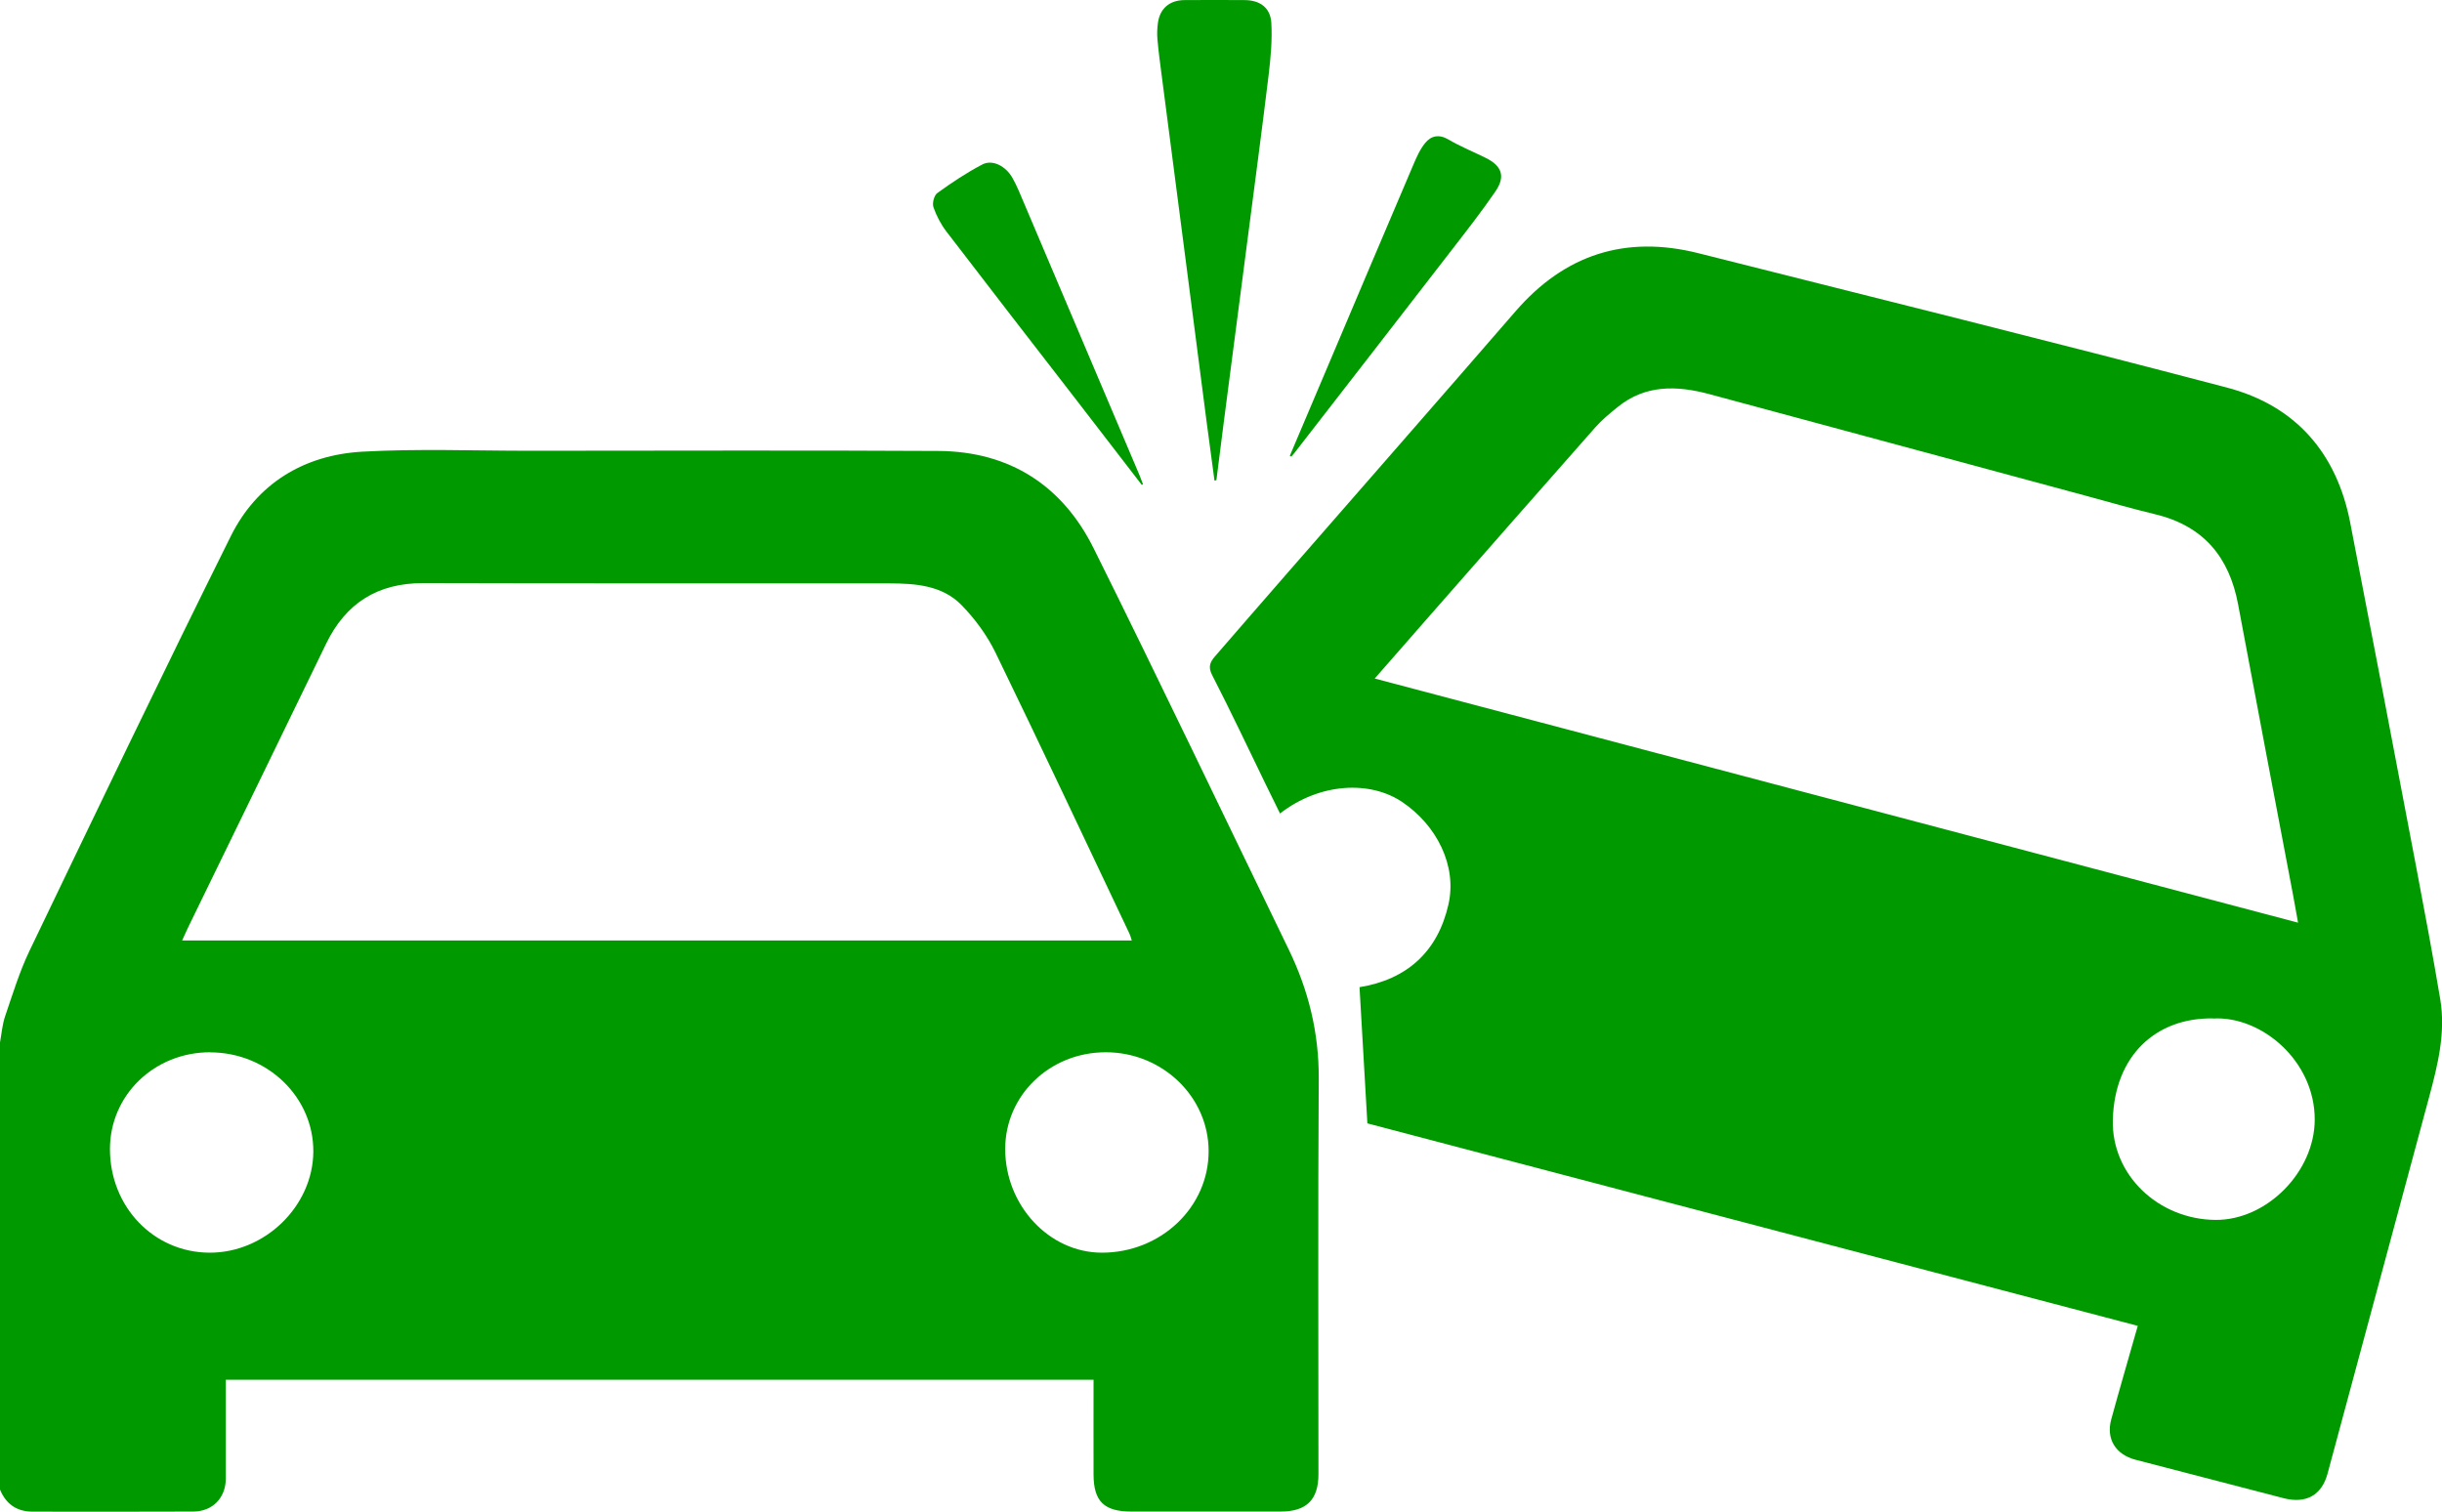<?xml version="1.0" encoding="UTF-8"?>
<svg xmlns="http://www.w3.org/2000/svg" width="84" height="52" viewBox="0 0 84 52" fill="none">
  <g clip-path="url(#clip0_272_1473)">
    <path d="M0 35.861C0.055 35.558 0.079 35.245 0.176 34.959C0.435 34.201 0.67 33.428 1.015 32.707C3.305 27.94 5.588 23.169 7.943 18.436C8.841 16.636 10.45 15.649 12.474 15.537C14.38 15.431 16.297 15.506 18.21 15.506C22.9 15.506 27.587 15.486 32.277 15.513C34.749 15.527 36.559 16.721 37.626 18.875C39.902 23.455 42.102 28.072 44.336 32.676C45.013 34.075 45.369 35.531 45.362 37.093C45.334 41.632 45.352 46.171 45.352 50.711C45.352 51.592 44.941 51.997 44.053 51.997C42.34 51.997 40.624 51.997 38.911 51.997C37.978 51.997 37.619 51.646 37.616 50.727C37.612 49.649 37.616 48.57 37.616 47.464H7.767C7.767 48.121 7.767 48.774 7.767 49.424C7.767 49.907 7.77 50.391 7.767 50.874C7.76 51.527 7.315 51.993 6.651 51.997C4.807 52.007 2.967 52 1.122 52C0.573 52 0.204 51.738 0 51.241C0 46.114 0 40.989 0 35.861ZM6.268 32.353H38.932C38.897 32.251 38.88 32.176 38.845 32.105C37.319 28.886 35.803 25.66 34.245 22.454C33.955 21.856 33.537 21.287 33.068 20.808C32.408 20.137 31.489 20.069 30.595 20.069C25.252 20.062 19.91 20.076 14.567 20.059C12.978 20.056 11.894 20.753 11.217 22.145C9.639 25.405 8.05 28.658 6.465 31.914C6.403 32.043 6.344 32.179 6.265 32.35L6.268 32.353ZM38.034 36.198C36.11 36.198 34.577 37.678 34.577 39.526C34.577 41.465 36.086 43.089 37.899 43.092C39.933 43.095 41.584 41.523 41.574 39.587C41.567 37.719 39.974 36.195 38.034 36.198ZM7.232 36.198C5.312 36.195 3.785 37.668 3.782 39.526C3.782 41.516 5.287 43.085 7.207 43.092C9.114 43.099 10.765 41.489 10.778 39.618C10.789 37.739 9.197 36.205 7.232 36.201V36.198Z" fill="#009900"></path>
    <path d="M73.537 45.61C64.679 43.282 55.827 40.955 47.035 38.644C46.941 37.052 46.855 35.51 46.765 33.959C48.382 33.697 49.456 32.751 49.825 31.107C50.122 29.787 49.428 28.389 48.223 27.582C47.131 26.854 45.412 26.915 44.03 27.984C43.861 27.64 43.695 27.3 43.529 26.963C42.922 25.711 42.328 24.455 41.692 23.216C41.547 22.934 41.63 22.771 41.792 22.58C42.611 21.638 43.426 20.692 44.248 19.753C46.876 16.738 49.514 13.73 52.132 10.708C53.821 8.758 55.91 8.078 58.425 8.711C64.485 10.239 70.553 11.743 76.6 13.332C78.973 13.954 80.379 15.595 80.841 17.973C81.611 21.937 82.368 25.905 83.121 29.869C83.404 31.366 83.687 32.867 83.939 34.37C84.132 35.521 83.856 36.63 83.559 37.732C82.395 42.05 81.228 46.368 80.064 50.69C79.864 51.435 79.325 51.738 78.548 51.537C76.849 51.098 75.15 50.656 73.454 50.214C72.774 50.036 72.439 49.499 72.622 48.829C72.912 47.767 73.223 46.712 73.534 45.613L73.537 45.61ZM47.29 23.342C57.9 26.146 68.45 28.936 79.049 31.74C78.987 31.386 78.935 31.094 78.88 30.805C78.248 27.47 77.609 24.132 76.987 20.794C76.683 19.167 75.799 18.092 74.135 17.691C73.354 17.503 72.584 17.282 71.81 17.071C67.469 15.901 63.132 14.723 58.791 13.556C57.682 13.26 56.597 13.226 55.641 14.005C55.371 14.223 55.099 14.448 54.871 14.706C52.94 16.891 51.02 19.082 49.1 21.27C48.506 21.947 47.915 22.624 47.287 23.342H47.29ZM76.124 35.034C74.159 35 72.732 36.317 72.677 38.525C72.629 40.417 74.242 41.948 76.207 41.965C77.968 41.979 79.615 40.318 79.622 38.522C79.629 36.477 77.768 34.939 76.127 35.038L76.124 35.034Z" fill="#009900"></path>
    <path d="M41.776 16.534C41.686 15.853 41.593 15.176 41.503 14.495C41.258 12.617 41.016 10.742 40.774 8.864C40.505 6.782 40.232 4.703 39.963 2.62C39.907 2.198 39.852 1.78 39.814 1.358C39.797 1.177 39.804 0.99 39.828 0.806C39.89 0.299 40.225 0.007 40.743 0.003C41.431 -0.003 42.118 3.81175e-05 42.805 0.003C43.333 0.003 43.7 0.259 43.731 0.786C43.765 1.375 43.71 1.974 43.641 2.559C43.409 4.481 43.15 6.404 42.902 8.326C42.632 10.395 42.363 12.467 42.094 14.536C42.007 15.197 41.924 15.857 41.842 16.517L41.779 16.534H41.776Z" fill="#009900"></path>
    <path d="M44.37 15.673C44.826 14.598 45.282 13.523 45.738 12.447C46.691 10.198 47.644 7.945 48.604 5.696C48.718 5.427 48.839 5.145 49.022 4.92C49.226 4.669 49.499 4.607 49.827 4.801C50.234 5.04 50.68 5.22 51.105 5.431C51.657 5.703 51.792 6.064 51.447 6.574C50.98 7.258 50.466 7.915 49.958 8.572C48.152 10.909 46.342 13.243 44.529 15.578C44.495 15.622 44.456 15.663 44.419 15.707C44.401 15.697 44.38 15.687 44.363 15.676L44.37 15.673Z" fill="#009900"></path>
    <path d="M39.275 16.68C38.502 15.676 37.728 14.673 36.955 13.669C35.487 11.77 34.016 9.875 32.558 7.969C32.365 7.718 32.213 7.425 32.109 7.129C32.061 6.989 32.13 6.721 32.244 6.639C32.738 6.282 33.249 5.941 33.788 5.659C34.137 5.475 34.596 5.707 34.831 6.128C34.983 6.397 35.097 6.69 35.218 6.972C36.547 10.099 37.873 13.226 39.2 16.354C39.241 16.456 39.279 16.558 39.317 16.66C39.303 16.667 39.289 16.673 39.275 16.68Z" fill="#009900"></path>
  </g>
  <defs>
    <clipPath id="clip0_272_1473">
      <rect width="84" height="52" fill="white"></rect>
    </clipPath>
  </defs>
</svg>
